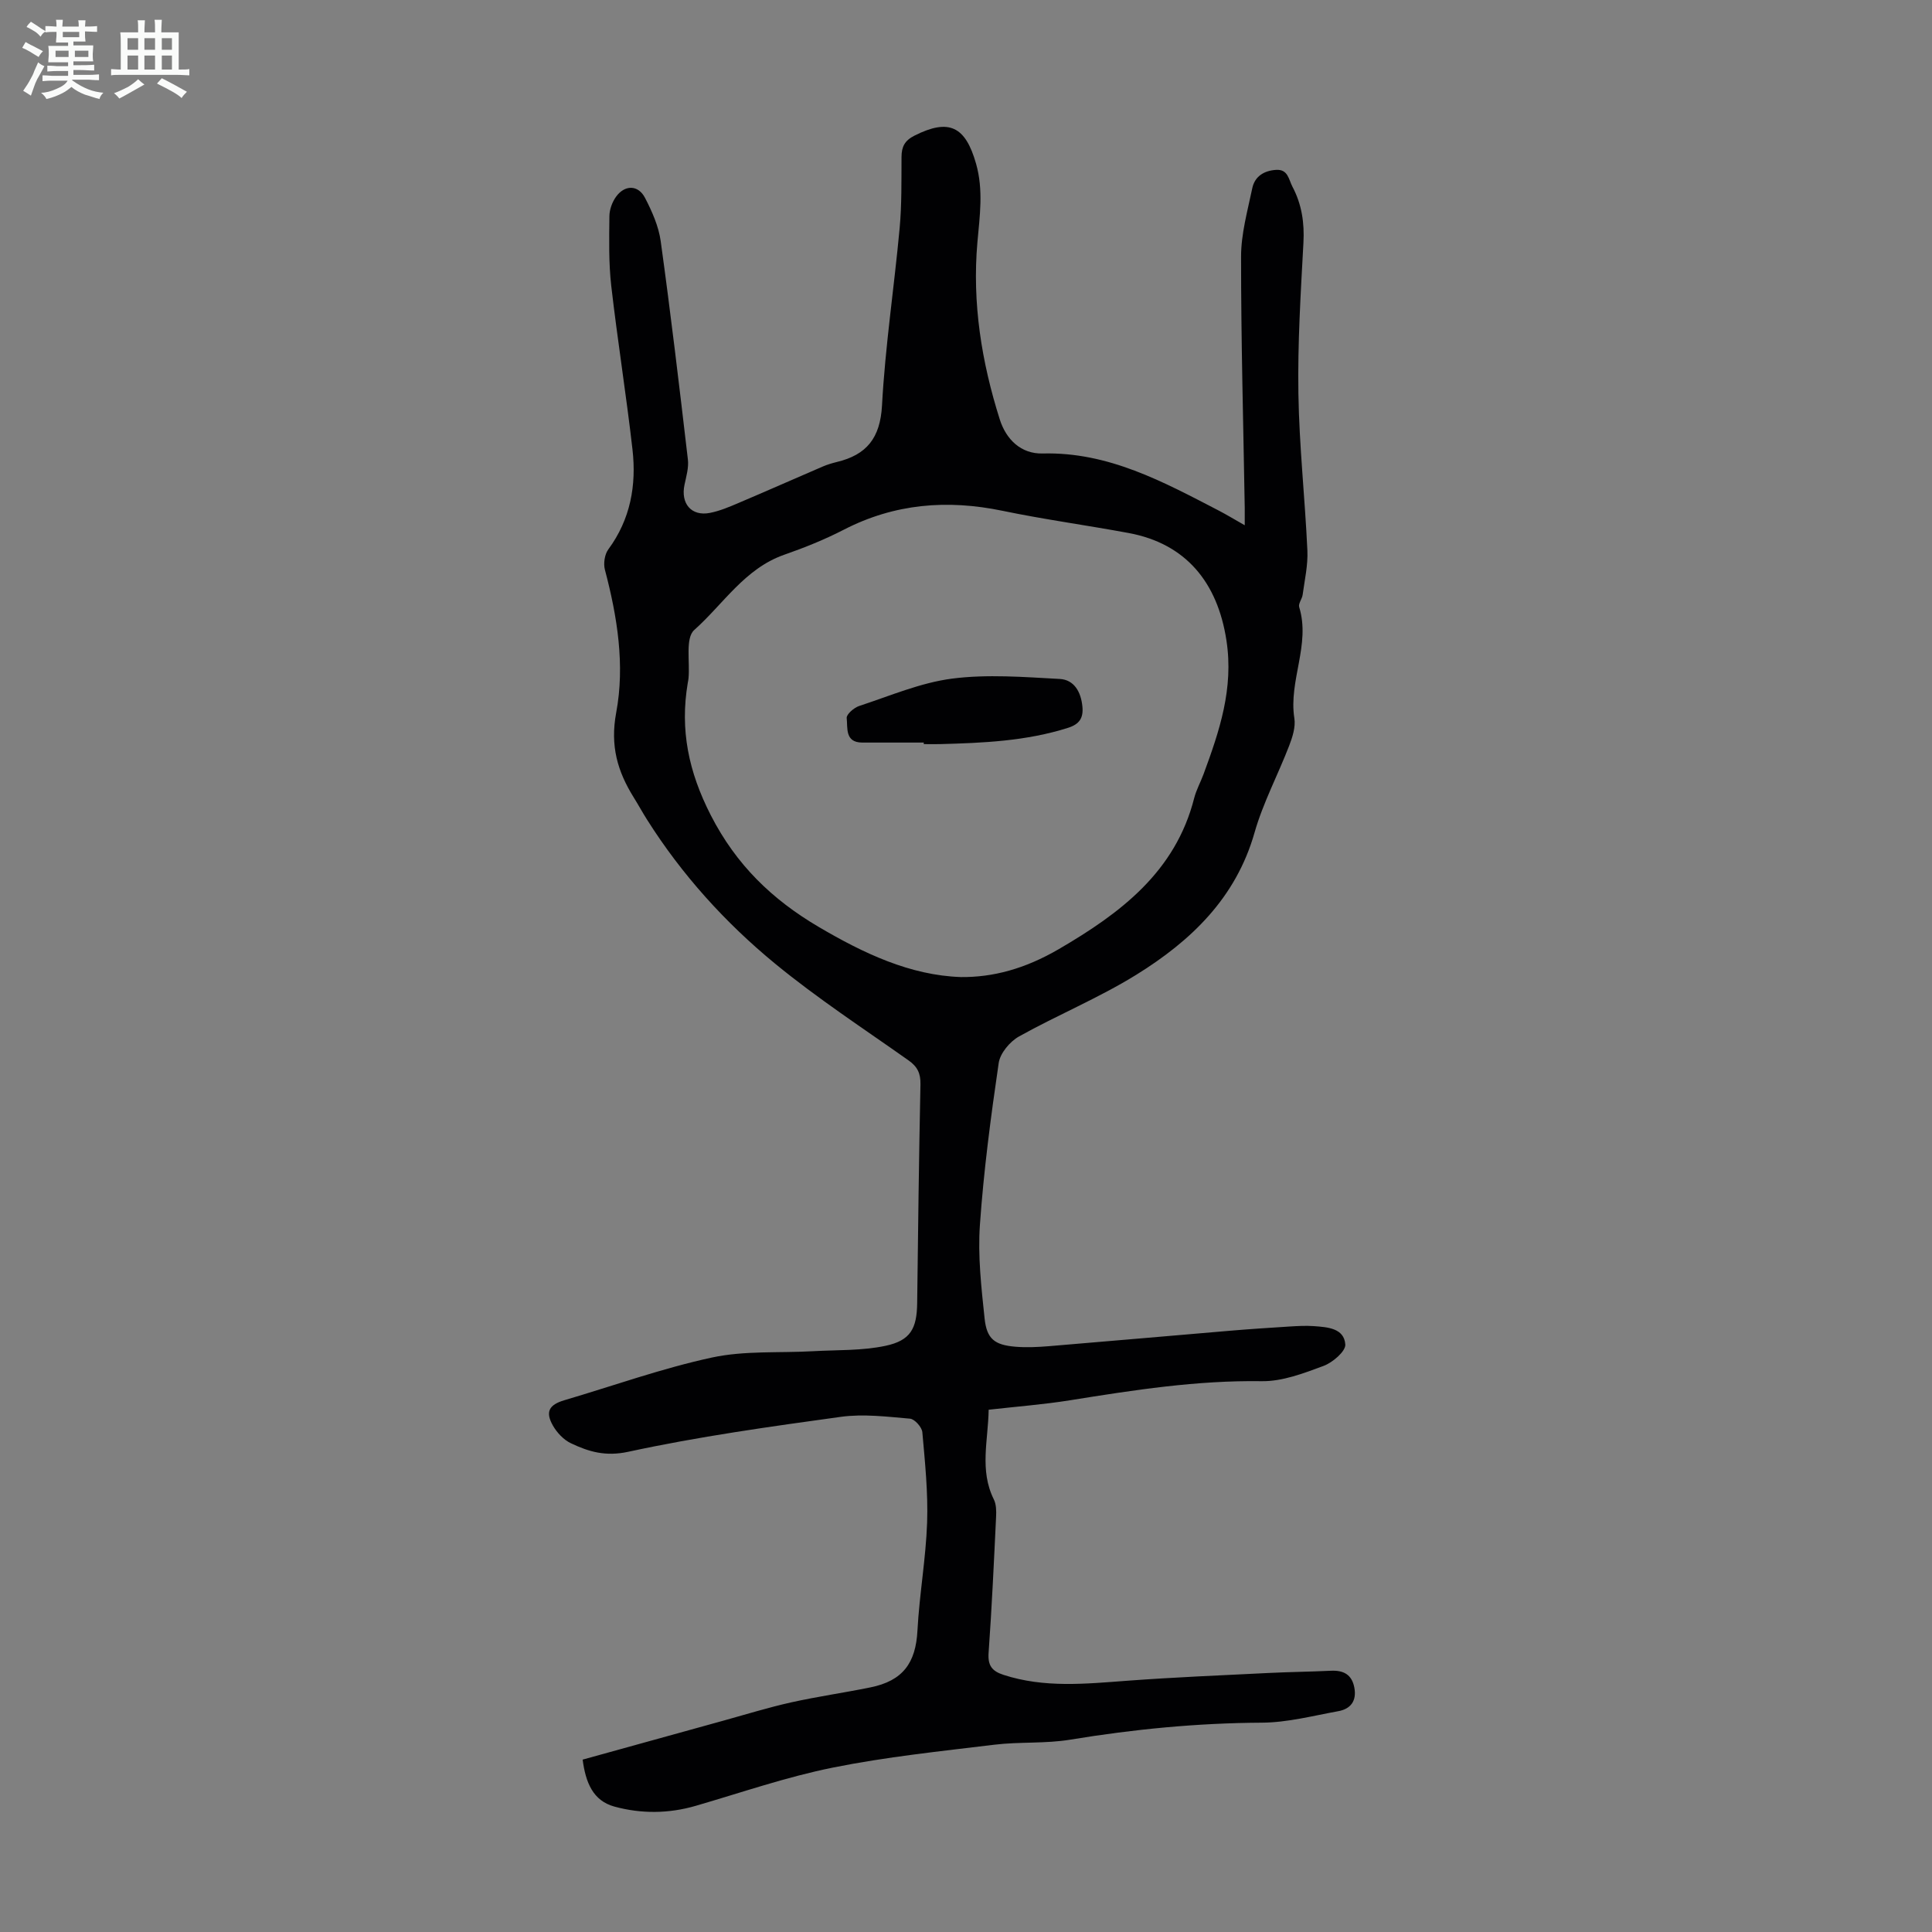 <svg enable-background="new 0 0 400 400" viewBox="0 0 400 400" xmlns="http://www.w3.org/2000/svg"><rect x="0" y="0" width="400" height="400" fill="#808080" stroke="none"/><path d="m6.8 9.5c.6.3 1.3.7 2.1 1.1-.4.4-.7.8-.9 1.2-.7-.4-1.3-.8-1.8-1.1s-1.1-.6-1.6-.8c.2-.4.5-.8.7-1.2.4.2.8.5 1.5.8zm.9 6.9c-.3.6-.5 1.1-.7 1.7s-.4 1.1-.6 1.7c-.6-.4-1.1-.7-1.6-1 .7-1 1.2-1.8 1.5-2.4.3-.5.6-1.1.8-1.7.3-.6.5-1.2.8-1.8.3.3.8.6 1.3.8-.7 1.3-1.2 2.2-1.5 2.7zm.1-11c.4.3 1 .7 1.7 1.1-.5.2-.8.6-1.1 1.1-.5-.6-1-1-1.4-1.2s-.9-.6-1.5-.8c.2-.4.5-.7.9-1.1.5.3.9.6 1.4.9zm10.5 13.1c1 .4 2 .6 3.1.7-.4.4-.7.8-.8 1.3-.9-.2-1.9-.6-3-.9-1-.4-2-.9-2.8-1.6-.5.4-1.1.9-1.9 1.3s-1.9.9-3.3 1.2c-.1-.3-.5-.8-1.1-1.3 1 0 2.1-.3 3.2-.8 1.2-.5 1.9-1 2.3-1.7h-3.2c-.4 0-1 0-2 .1v-1.2c1 0 1.7.1 2 .1h3.3v-1h-2.3c-.2 0-.9 0-2 .1v-1.2c1.2 0 1.9.1 2 .1h2.3v-.8h-4.1c0-.7.1-1.2.1-1.6 0-.5 0-1.1-.1-1.8h4.1v-.7h-2.5c0-.6.1-1.1.1-1.6v-.6h-.5c-.4 0-1 0-1.8.1v-1.3c1.2 0 1.9.1 2.1.1h.2c0-.3 0-.8-.1-1.4h1.4c0 .6-.1 1-.1 1.4h3.4c0-.4 0-.8-.1-1.3h1.5c0 .4-.1.9-.1 1.3.7 0 1.5 0 2.5-.1v1.2c-1 0-1.8-.1-2.5-.1v.6c0 .3 0 .8.1 1.5h-2.5v.8h4.1c0 .7-.1 1.3-.1 1.8s0 1 .1 1.5h-4.1v.8h1.4c.8 0 1.8 0 2.9-.1v1.2c-1 0-1.9-.1-2.8-.1h-1.5v1h3.2c.3 0 1 0 2.1-.1v1.2c-1.1 0-1.8-.1-2.1-.1h-3.4l-.1.1c1.4 1 2.4 1.5 3.4 1.9zm-4.1-6.7v-1.3h-2.7v1.3zm2.2-4.1v-1.1h-3.4v1.1zm1.9 4.1v-1.3h-2.8v1.3z" fill="#fafbfa"/><path d="m37 6.7v2.3 5.4c1 0 1.8 0 2.2-.1v1.3c-.6 0-1.5-.1-2.5-.1h-11.9c-.7 0-1.3 0-1.8.1v-1.3c.5 0 1.1.1 2 .1v-5.2c0-1 0-1.8-.1-2.5h3.7c0-1.3 0-2.1-.1-2.5h1.5c0 .4-.1 1.3-.1 2.5h2.2c0-1.2 0-2.1-.1-2.6h1.5c0 .4-.1 1.3-.1 2.6zm-12.3 13.7c-.3-.4-.7-.8-1.1-1.1 1.1-.4 2.1-.9 2.9-1.3.8-.5 1.5-1 2.1-1.6.4.4.9.8 1.3 1.1-2.5 1.4-4.2 2.4-5.2 2.9zm3.9-10.1v-2.4h-2.2v2.4zm0 4.1v-2.9h-2.2v2.9zm3.5-4.1v-2.4h-2.2v2.4zm0 4.1v-2.9h-2.2v2.9zm.4 2.9 1-1.1c.6.3 1.4.7 2.5 1.3s2 1.1 2.7 1.5c-.4.4-.8.8-1.1 1.3-.8-.8-2.5-1.7-5.1-3zm3.1-7v-2.4h-2.1v2.4zm0 4.1v-2.9h-2.1v2.9z" fill="#fafbfa"/><g fill="#010103"><path d="m120.63 364.31c9.91-2.74 19.58-5.43 29.26-8.1 4.63-1.28 9.23-2.71 13.91-3.75 5.43-1.21 10.94-1.99 16.39-3.1 6.74-1.36 9.41-5.05 9.76-11.79.4-7.47 1.74-14.89 2-22.35.21-6.22-.44-12.48-.99-18.7-.09-1.04-1.59-2.72-2.55-2.8-4.76-.41-9.64-1.02-14.32-.38-14.72 2.03-29.48 4.09-43.99 7.23-4.74 1.03-8.19 0-11.9-1.76-1.5-.71-2.88-2.18-3.72-3.65-1.63-2.86-.81-4.32 2.37-5.26 10.18-3 20.22-6.61 30.56-8.84 6.76-1.46 13.96-.91 20.96-1.31 5-.28 10.1-.08 14.95-1.11 5.22-1.1 6.5-3.6 6.57-8.82.18-15.1.37-30.21.68-45.31.05-2.27-.62-3.67-2.47-4.97-9.31-6.58-18.89-12.84-27.68-20.07-10.29-8.47-19.25-18.37-26.43-29.73-.96-1.51-1.81-3.08-2.76-4.6-3.38-5.43-4.94-10.71-3.65-17.62 1.83-9.78.24-19.82-2.34-29.56-.34-1.28-.06-3.17.7-4.21 4.6-6.23 5.85-13.28 5.01-20.68-1.29-11.32-3.1-22.59-4.4-33.91-.54-4.76-.43-9.6-.38-14.4.01-1.36.57-2.91 1.37-4.02 1.8-2.51 4.58-2.5 5.99.2 1.46 2.81 2.83 5.89 3.26 8.98 2.08 15.05 3.87 30.14 5.63 45.22.2 1.69-.34 3.5-.7 5.22-.83 3.91 1.43 6.58 5.26 5.83 2.05-.4 4.04-1.25 5.98-2.08 5.83-2.47 11.61-5.04 17.43-7.54.92-.39 1.89-.68 2.87-.92 6.16-1.48 8.98-4.95 9.35-11.7.66-12.26 2.52-24.46 3.65-36.7.45-4.89.36-9.84.39-14.76.01-2.11.65-3.39 2.7-4.42 7.1-3.57 10.52-1.96 12.73 5.81 1.56 5.48.76 10.87.28 16.3-1.1 12.56.86 24.76 4.64 36.68 1.31 4.12 4.39 7.15 8.88 7.03 13.62-.35 24.99 5.88 36.49 11.84 1.57.82 3.09 1.74 5.34 3.02 0-1.56.01-2.58 0-3.6-.29-17.34-.77-34.68-.76-52.02 0-4.72 1.34-9.47 2.32-14.16.51-2.44 2.41-3.64 4.92-3.8 2.5-.16 2.61 1.99 3.4 3.49 1.93 3.65 2.5 7.48 2.27 11.63-.56 10.39-1.21 20.8-1.04 31.19.17 10.84 1.36 21.65 1.86 32.49.14 3.04-.57 6.12-.98 9.17-.12.87-.93 1.84-.72 2.54 2.4 7.79-2.22 15.25-1 23.01.29 1.81-.38 3.91-1.07 5.7-2.32 6.03-5.41 11.81-7.17 17.99-3.85 13.54-13.17 22.42-24.46 29.42-7.76 4.81-16.32 8.33-24.31 12.79-1.88 1.05-3.9 3.46-4.2 5.49-1.63 11.13-3.11 22.31-3.89 33.52-.45 6.41.29 12.94.97 19.37.45 4.25 2.07 5.48 6.32 5.85 2.32.2 4.7.08 7.03-.11 12.47-1.03 24.94-2.14 37.41-3.19 4.12-.35 8.25-.62 12.38-.88 1.67-.1 3.36-.2 5.02-.08 2.81.21 6.28.4 6.52 3.8.1 1.41-2.62 3.74-4.51 4.44-4.12 1.53-8.54 3.23-12.81 3.16-13.41-.2-26.51 1.84-39.66 3.95-5.49.88-11.06 1.3-16.86 1.96-.09 6.32-1.94 12.51 1.07 18.56.51 1.03.53 2.4.47 3.6-.45 9.39-.88 18.78-1.55 28.15-.19 2.62.67 3.8 3.08 4.58 8.45 2.75 17 1.86 25.61 1.22 9.69-.72 19.4-1.12 29.1-1.6 4.35-.22 8.72-.26 13.07-.47 2.59-.12 4.34.75 4.86 3.48.52 2.74-.74 4.42-3.3 4.89-5.25.95-10.54 2.35-15.82 2.38-13.36.07-26.54 1.35-39.7 3.52-5.15.85-10.49.41-15.69 1.04-11.18 1.36-22.43 2.52-33.45 4.74-9.6 1.93-18.94 5.17-28.37 7.91-5.63 1.64-11.32 1.68-16.88.16-4.43-1.22-5.94-4.99-6.56-9.72zm78.32-162.02c6.58.06 13.19-1.66 20.29-5.8 12.65-7.38 24.11-15.93 28-31.24.44-1.72 1.33-3.31 1.95-4.99 3.29-8.93 6.26-17.7 4.73-27.68-1.84-12.01-8.41-20.04-20.27-22.23-8.68-1.61-17.44-2.8-26.07-4.59-11.46-2.38-22.36-1.51-32.88 3.91-3.96 2.04-8.14 3.72-12.35 5.19-8.16 2.86-12.6 10.22-18.62 15.58-1.87 1.67-.86 6.57-1.18 9.99-.03.33-.1.66-.16.99-1.63 9.69.16 18.35 4.77 27.36 5.27 10.3 12.72 17.46 22.31 23.11 9.33 5.49 18.95 10.05 29.48 10.4z"/><path d="m191.26 153.74c-4.25 0-8.5.01-12.74 0-3.64-.01-2.99-3.06-3.22-5.09-.08-.74 1.5-2.13 2.57-2.48 6.37-2.09 12.7-4.82 19.25-5.67 7.31-.94 14.87-.33 22.29.07 2.98.16 4.4 2.69 4.69 5.71.23 2.37-.61 3.66-2.98 4.41-8.65 2.75-17.56 3.13-26.51 3.37-1.12.03-2.24 0-3.36 0 .01-.1.01-.21.01-.32z"/></g></svg>